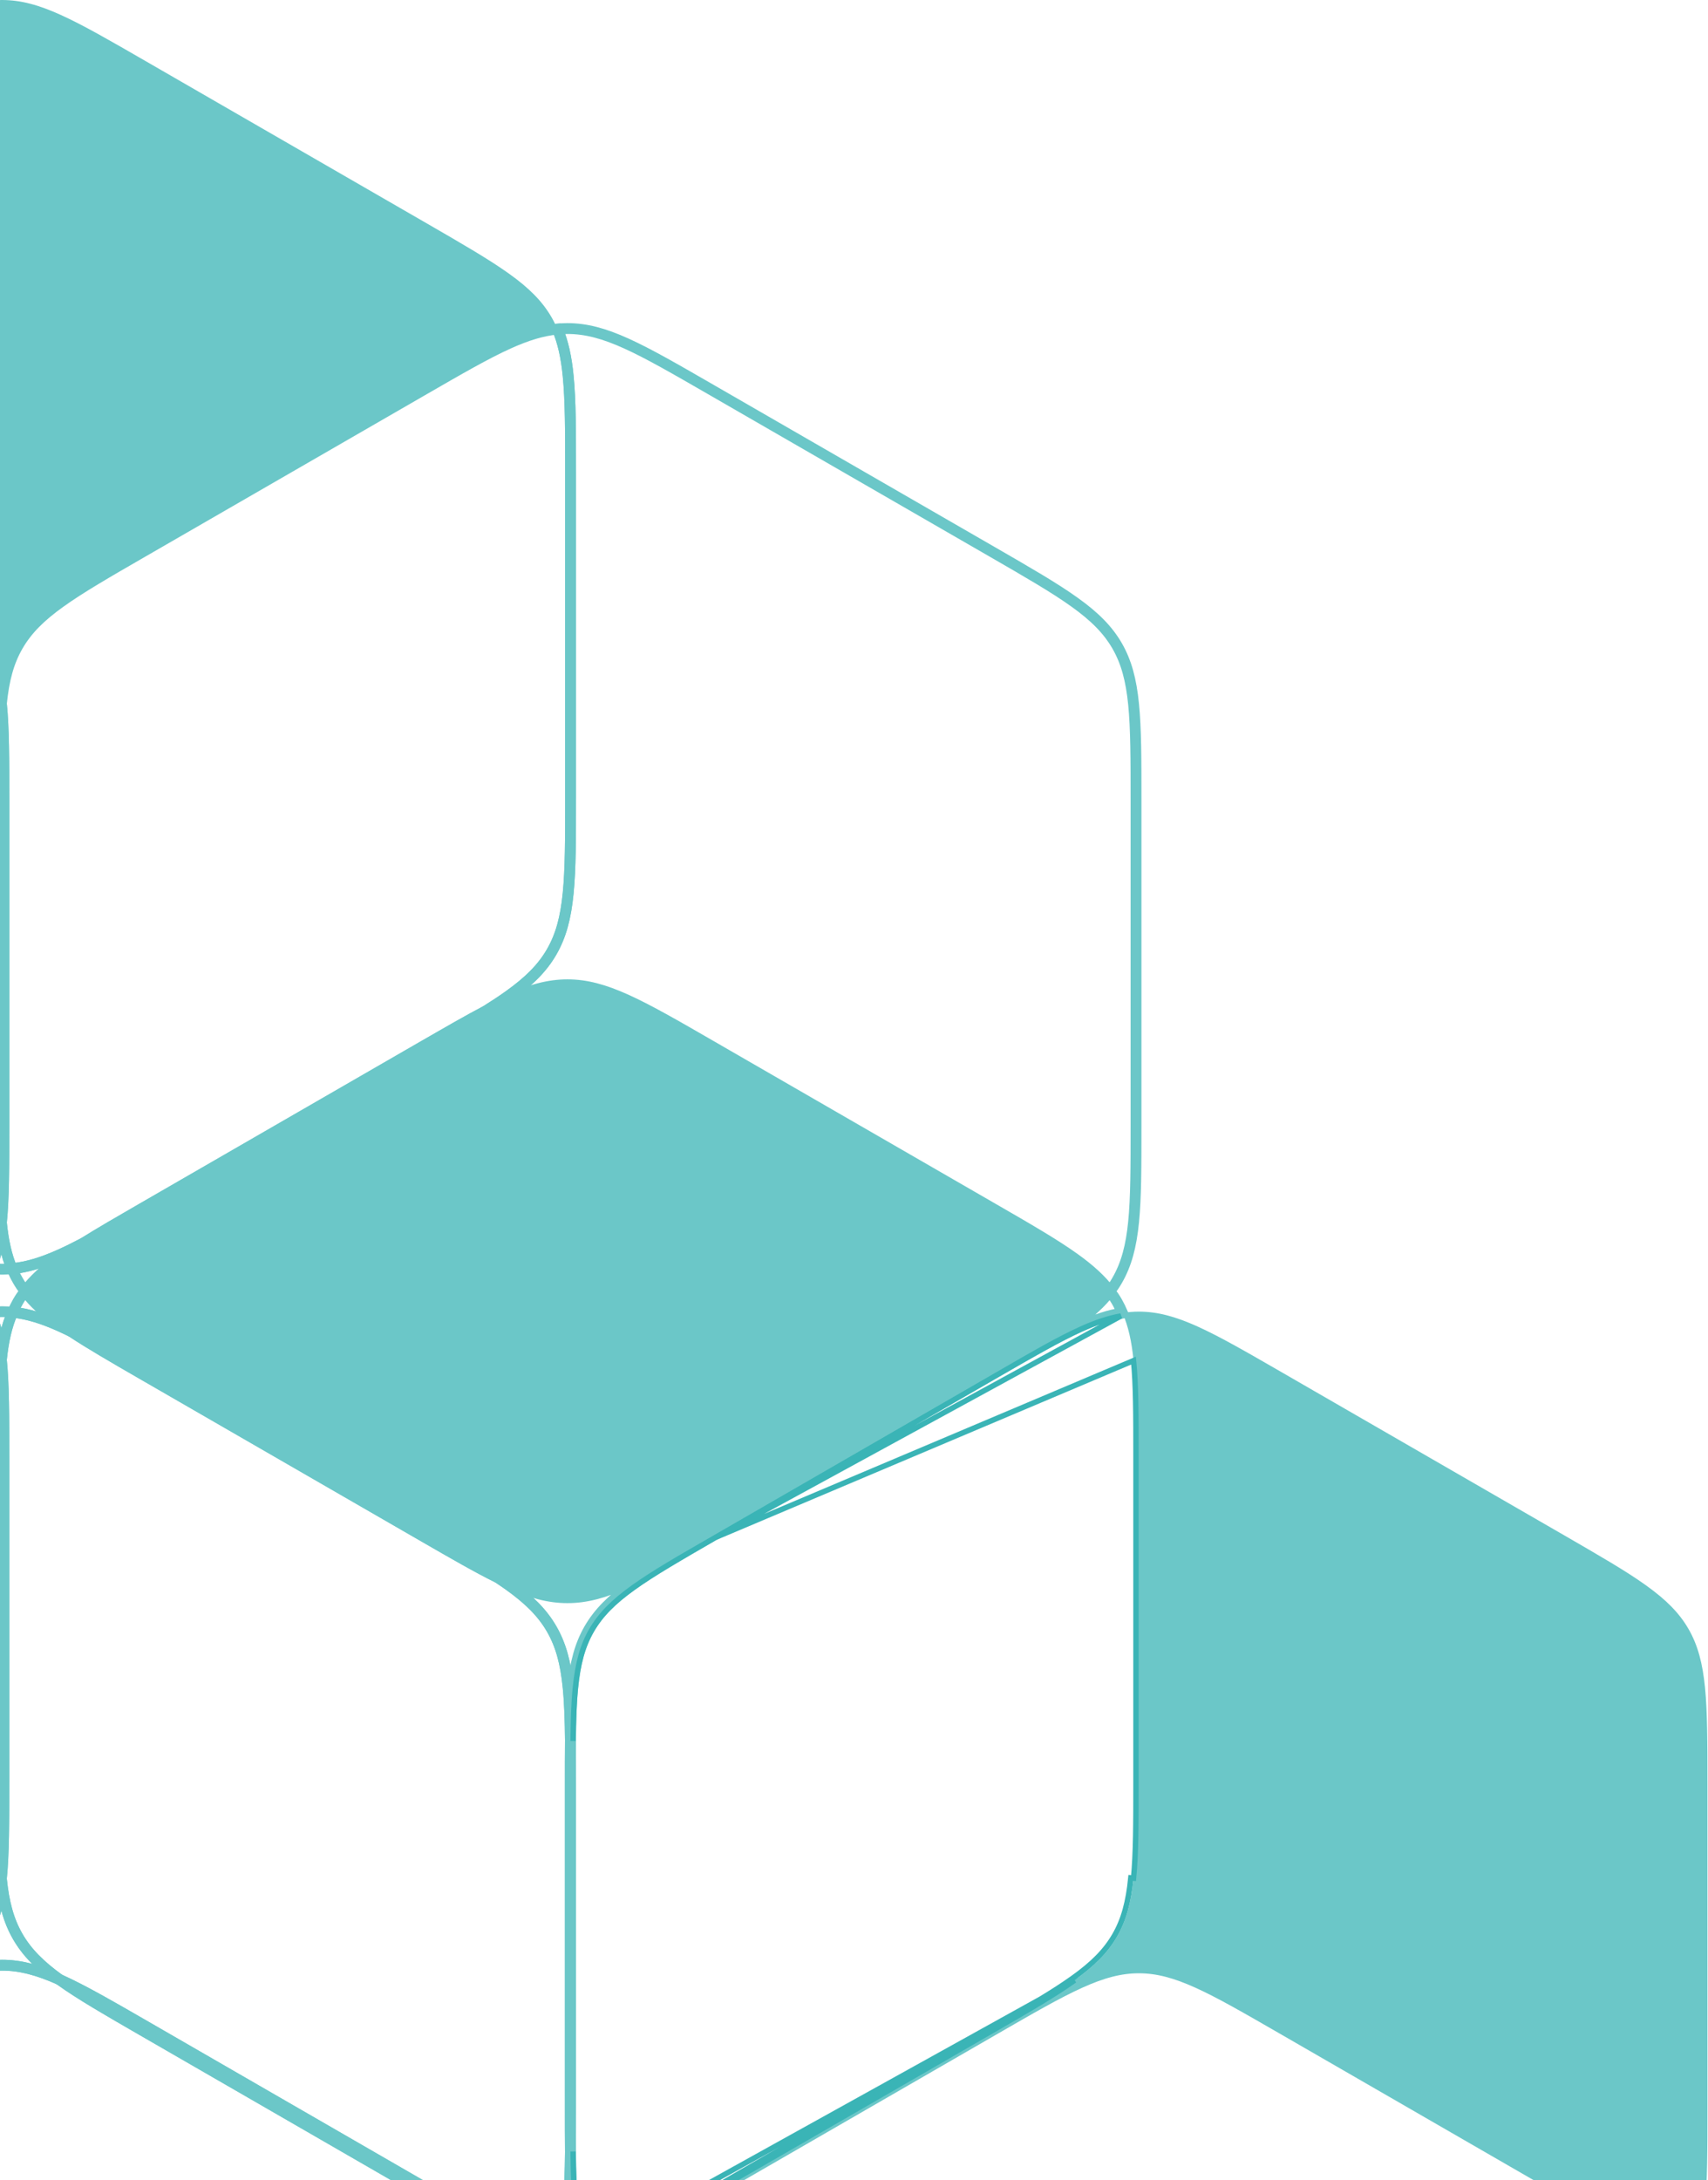 <svg width="315" height="402" viewBox="0 0 315 402" fill="none" xmlns="http://www.w3.org/2000/svg">
<g clip-path="url(#clip0_3587_54562)">
<path d="M0.374 241.842C-0.36 241.842 -1.085 241.893 -1.81 241.977C-0.722 244.447 -0.098 247.229 0.256 250.727C0.61 247.22 1.243 244.43 2.339 241.952C1.681 241.884 1.023 241.842 0.374 241.842Z" stroke="#6BC7C8" stroke-width="2"/>
<path d="M3.283 357.06C1.58 354.109 0.703 350.822 0.256 346.396C-0.191 350.822 -1.068 354.109 -2.772 357.06C-4.492 360.035 -6.93 362.463 -10.607 365.093C-10.691 365.152 -10.784 365.211 -10.868 365.27C-10.75 365.211 -10.623 365.152 -10.505 365.102C-6.39 363.239 -3.067 362.337 0.374 362.337C3.73 362.337 6.977 363.205 10.957 364.975C7.373 362.396 4.978 359.993 3.283 357.06Z" stroke="#6BC7C8" stroke-width="2"/>
<path d="M-93.168 425.375C-89.483 428.022 -84.6 430.838 -78.031 434.631L-26.098 464.599C-19.52 468.392 -14.646 471.208 -10.514 473.079C-6.398 474.942 -3.075 475.844 0.365 475.844C3.806 475.844 7.121 474.942 11.244 473.079C11.658 472.894 12.079 472.691 12.509 472.489C16.009 470.12 20.479 467.541 26.256 464.203L78.188 434.235C84.108 430.821 88.645 428.199 92.516 426.345C92.997 426.016 93.461 425.695 93.908 425.375C96.834 423.276 98.968 421.312 100.587 419.095C98.993 416.92 96.901 414.981 94.059 412.924C93.958 412.882 93.865 412.84 93.773 412.798C89.641 410.927 84.758 408.111 78.188 404.318L26.256 374.35C19.678 370.556 14.803 367.741 11.118 365.094C11.067 365.052 11.017 365.018 10.966 364.976C6.986 363.197 3.739 362.337 0.382 362.337C-3.058 362.337 -6.373 363.239 -10.497 365.102C-10.615 365.153 -10.741 365.22 -10.859 365.271C-14.519 367.859 -19.318 370.632 -25.744 374.341L-77.676 404.309C-84.06 407.993 -88.842 410.75 -92.898 412.621C-92.983 412.68 -93.076 412.739 -93.16 412.798C-96.086 414.897 -98.22 416.861 -99.839 419.078C-98.228 421.312 -96.095 423.276 -93.168 425.375Z" stroke="#6BC7C8" stroke-width="2"/>
<path d="M-77.685 71.822L-25.753 101.79C-19.175 105.583 -14.3 108.398 -10.615 111.045C-6.938 113.676 -4.501 116.103 -2.781 119.079C-1.077 122.029 -0.2 125.317 0.247 129.743C0.694 125.317 1.571 122.029 3.275 119.079C4.995 116.103 7.432 113.676 11.109 111.045C14.794 108.398 19.677 105.583 26.247 101.79L78.179 71.822C84.757 68.028 89.632 65.213 93.764 63.341C97.146 61.807 99.988 60.939 102.804 60.678C102.484 59.927 102.13 59.202 101.725 58.503C100.005 55.527 97.567 53.099 93.891 50.469C90.205 47.831 85.322 45.007 78.753 41.213L26.82 11.245C20.242 7.452 15.368 4.636 11.236 2.765C7.129 0.902 3.814 0 0.373 0C-3.067 0 -6.382 0.902 -10.505 2.765C-14.638 4.636 -19.521 7.452 -26.09 11.245L-78.022 41.213C-84.6 45.007 -89.475 47.822 -93.16 50.469C-96.837 53.099 -99.275 55.527 -100.995 58.503C-101.408 59.211 -101.762 59.944 -102.083 60.703C-99.342 60.989 -96.559 61.858 -93.27 63.35C-89.138 65.213 -84.255 68.028 -77.685 71.822Z" fill="#6BC7C8"/>
<path d="M2.203 233.909C1.191 231.506 0.593 228.792 0.255 225.42C-0.082 228.784 -0.672 231.49 -1.684 233.892C-1.001 233.968 -0.318 234.01 0.373 234.01C0.981 234.002 1.596 233.96 2.203 233.909Z" stroke="#6BC7C8" stroke-width="2"/>
<path d="M209.503 268.589L209.503 328.534C209.503 336.12 209.503 341.752 209.056 346.27C208.609 350.763 207.732 354.084 206.011 357.068C204.291 360.044 201.854 362.472 198.177 365.102C194.491 367.749 189.608 370.556 183.039 374.358L131.107 404.326C124.529 408.119 119.654 410.935 115.522 412.806C112.604 414.13 110.099 414.956 107.654 415.327C107.957 416.018 108.286 416.692 108.666 417.35C109.062 418.041 109.509 418.699 109.99 419.339C111.592 417.215 113.675 415.318 116.5 413.295C120.185 410.648 125.068 407.841 131.638 404.039L183.57 374.071C190.14 370.278 195.023 367.462 199.155 365.591C203.27 363.728 206.593 362.826 210.034 362.826C213.475 362.826 216.789 363.728 220.913 365.591C225.045 367.462 229.928 370.278 236.498 374.071L288.43 404.039C295.008 407.833 299.882 410.648 303.568 413.295C306.384 415.318 308.476 417.215 310.078 419.339C310.559 418.699 311.006 418.041 311.402 417.35C313.123 414.374 314 411.053 314.447 406.551C314.894 402.041 314.894 396.41 314.894 388.815L314.894 328.871C314.894 321.284 314.894 315.653 314.447 311.135C314 306.641 313.123 303.32 311.402 300.336C309.682 297.36 307.245 294.933 303.568 292.302C299.882 289.655 294.999 286.848 288.43 283.047L236.498 253.079C229.92 249.285 225.045 246.47 220.913 244.598C216.797 242.735 213.475 241.833 210.034 241.833C209.03 241.833 208.035 241.918 207.023 242.078C208.094 244.548 208.71 247.338 209.056 250.853C209.503 255.372 209.503 261.003 209.503 268.589Z" fill="#6BC7C8"/>
<path d="M303.568 413.295C299.882 410.648 294.999 407.841 288.43 404.039L236.498 374.072C229.92 370.278 225.045 367.463 220.913 365.591C216.797 363.728 213.475 362.826 210.034 362.826C206.593 362.826 203.279 363.728 199.155 365.591C195.023 367.463 190.14 370.278 183.57 374.072L131.638 404.039C125.06 407.833 120.185 410.648 116.5 413.295C113.683 415.319 111.592 417.215 109.99 419.34C111.592 421.464 113.675 423.361 116.5 425.384C118.507 426.825 120.894 428.326 123.694 429.995C125.92 431.242 128.366 432.65 131.115 434.235L183.047 464.203C186.033 465.931 188.655 467.448 190.991 468.839C194.086 470.576 196.751 471.992 199.163 473.079C203.279 474.942 206.601 475.844 210.042 475.844C213.483 475.844 216.797 474.942 220.921 473.079C221.334 472.894 221.765 472.692 222.186 472.481C225.686 470.112 230.156 467.533 235.924 464.203L287.856 434.235C293.777 430.821 298.314 428.208 302.176 426.353C302.657 426.024 303.129 425.704 303.576 425.384C306.393 423.361 308.484 421.464 310.087 419.34C308.476 417.215 306.393 415.319 303.568 413.295Z" stroke="#6BC7C8" stroke-width="2"/>
<path d="M2.33 241.951C5.105 242.229 7.913 243.098 11.244 244.607C11.868 244.893 12.518 245.205 13.176 245.525C12.45 245.045 11.759 244.573 11.109 244.109C8.284 242.086 6.201 240.189 4.599 238.065C4.118 238.706 3.671 239.363 3.275 240.055C2.929 240.67 2.617 241.302 2.33 241.951Z" stroke="#6BC7C8" stroke-width="2"/>
<path d="M102.687 415.453C103.345 415.521 103.994 415.563 104.652 415.563C105.656 415.563 106.651 415.479 107.663 415.318C106.592 412.849 105.976 410.058 105.63 406.543C105.352 403.753 105.251 400.524 105.209 396.672C105.166 400.524 105.065 403.744 104.787 406.543C104.433 410.117 103.792 412.95 102.687 415.453Z" stroke="#6BC7C8" stroke-width="2"/>
<path d="M198.185 244.109C194.5 246.748 189.617 249.572 183.047 253.365L131.115 283.333C124.537 287.126 119.663 289.942 115.53 291.813C111.415 293.676 108.092 294.578 104.651 294.578C101.21 294.578 97.896 293.676 93.772 291.813C93.148 291.535 92.499 291.223 91.841 290.895C92.566 291.375 93.258 291.847 93.907 292.311C97.584 294.941 100.021 297.369 101.742 300.344C103.462 303.32 104.339 306.641 104.786 311.143C105.064 313.933 105.166 317.162 105.208 321.014C105.25 317.162 105.351 313.942 105.63 311.143C106.076 306.65 106.954 303.328 108.674 300.344C110.394 297.369 112.832 294.941 116.508 292.311C120.194 289.664 125.077 286.857 131.646 283.055L183.579 253.087C190.148 249.294 195.031 246.478 199.163 244.607C202.081 243.292 204.586 242.457 207.032 242.086C206.728 241.395 206.399 240.721 206.028 240.063C205.632 239.372 205.185 238.714 204.704 238.074C203.093 240.189 201.002 242.095 198.185 244.109Z" stroke="#6BC7C8" stroke-width="2"/>
<path d="M104.778 406.543C105.056 403.753 105.158 400.524 105.2 396.672C105.175 394.303 105.175 391.698 105.175 388.807L105.175 328.863C105.175 325.971 105.175 323.366 105.2 320.998C105.158 317.145 105.056 313.925 104.778 311.126C104.34 306.633 103.454 303.312 101.734 300.328C100.013 297.352 97.576 294.924 93.899 292.294C93.25 291.831 92.558 291.359 91.833 290.878C88.114 289.049 83.762 286.537 78.18 283.317L26.247 253.349C20.825 250.221 16.574 247.76 13.176 245.509C12.518 245.18 11.868 244.868 11.244 244.59C7.913 243.081 5.105 242.213 2.33 241.935C1.234 244.413 0.602 247.203 0.247 250.71C0.256 250.752 0.256 250.794 0.264 250.845C0.711 255.355 0.711 260.986 0.711 268.581L0.711 328.525C0.711 336.112 0.711 341.743 0.264 346.262C0.256 346.304 0.256 346.346 0.247 346.397C0.694 350.822 1.571 354.11 3.275 357.06C4.97 359.994 7.365 362.388 10.949 364.976C11.05 365.018 11.135 365.06 11.236 365.102C15.368 366.974 20.251 369.789 26.821 373.583L78.753 403.55C85.331 407.344 90.205 410.159 93.891 412.806C93.941 412.848 93.992 412.882 94.043 412.924C97.247 414.349 99.98 415.184 102.67 415.453C103.791 412.95 104.432 410.117 104.778 406.543Z" stroke="#6BC7C8" stroke-width="2"/>
<path d="M78.77 403.558L26.837 373.59C20.259 369.797 15.385 366.981 11.253 365.11C11.151 365.068 11.059 365.026 10.966 364.984C11.016 365.026 11.067 365.059 11.118 365.102C14.803 367.749 19.686 370.556 26.255 374.357L78.188 404.325C84.766 408.119 89.64 410.934 93.772 412.806C93.874 412.848 93.966 412.89 94.059 412.932C94.009 412.89 93.958 412.856 93.907 412.814C90.214 410.167 85.339 407.352 78.77 403.558Z" stroke="#6BC7C8" stroke-width="2"/>
<path d="M131.888 283.488L131.888 283.488C125.302 287.286 120.453 290.088 116.792 292.717L116.791 292.718C113.149 295.323 110.771 297.702 109.099 300.595C107.427 303.487 106.562 306.732 106.119 311.193L106.119 311.193C105.843 313.959 105.742 317.167 105.7 321.015C105.725 323.384 105.725 325.99 105.725 328.877L105.725 328.879L105.725 388.824L105.725 388.826C105.725 391.713 105.725 394.319 105.7 396.688C105.742 400.536 105.843 403.736 106.119 406.51L106.119 406.511C106.445 409.815 107.01 412.451 107.962 414.778C110.223 414.382 112.58 413.592 115.316 412.359C119.421 410.5 124.279 407.7 130.857 403.901L130.857 403.901L182.789 373.933L182.79 373.933C189.376 370.135 194.225 367.334 197.885 364.704L197.886 364.704C201.529 362.098 203.906 359.72 205.579 356.827C207.251 353.934 208.116 350.69 208.559 346.229C208.559 346.229 208.559 346.229 208.559 346.229L209.056 346.278C209.503 341.769 209.503 336.129 209.503 328.542L209.503 268.598C209.503 261.011 209.503 255.38 209.056 250.862L131.888 283.488ZM131.888 283.488L183.82 253.52L183.821 253.52L183.969 253.435C190.48 249.68 195.288 246.907 199.362 245.062C202.098 243.829 204.455 243.039 206.716 242.644L131.888 283.488ZM183.039 374.366C189.617 370.573 194.492 367.758 198.177 365.111L107.654 415.335C110.091 414.956 112.604 414.13 115.522 412.815C119.655 410.943 124.538 408.128 131.107 404.334L183.039 374.366Z" stroke="#3AB4B6"/>
<path d="M105.175 388.815C105.175 391.706 105.175 394.311 105.2 396.68C105.225 394.311 105.225 391.706 105.225 388.815L105.225 328.87C105.225 325.979 105.225 323.374 105.2 321.005C105.175 323.374 105.175 325.979 105.175 328.87L105.175 388.815Z" stroke="#6BC7C8" stroke-width="2"/>
<path d="M4.607 238.074C6.21 235.95 8.293 234.053 11.118 232.03C12.4 231.111 13.842 230.167 15.436 229.164C13.951 229.948 12.552 230.647 11.244 231.237C7.863 232.772 5.021 233.64 2.204 233.901C2.524 234.652 2.879 235.376 3.283 236.076C3.68 236.776 4.127 237.433 4.607 238.074Z" stroke="#6BC7C8" stroke-width="2"/>
<path d="M105.226 87.029L105.226 146.973C105.226 154.56 105.226 160.191 104.779 164.709C104.34 169.202 103.455 172.524 101.734 175.508C100.014 178.483 97.577 180.911 93.9 183.541C92.618 184.46 91.176 185.404 89.582 186.407C91.066 185.623 92.466 184.932 93.773 184.334C97.889 182.471 101.211 181.569 104.652 181.569C108.093 181.569 111.407 182.471 115.531 184.334C119.663 186.205 124.546 189.021 131.116 192.814L183.048 222.782C189.626 226.575 194.501 229.391 198.186 232.038C201.003 234.061 203.094 235.958 204.696 238.082C205.177 237.441 205.624 236.784 206.02 236.093C207.741 233.117 208.618 229.796 209.065 225.294C209.512 220.776 209.512 215.153 209.512 207.558L209.512 147.605C209.512 140.018 209.512 134.387 209.065 129.869C208.618 125.376 207.741 122.055 206.02 119.07C204.3 116.095 201.863 113.667 198.186 111.037C194.501 108.39 189.618 105.574 183.048 101.781L131.107 71.822C124.529 68.028 119.655 65.213 115.523 63.341C111.407 61.478 108.084 60.576 104.644 60.576C104.028 60.576 103.421 60.618 102.814 60.669C103.843 63.105 104.441 65.853 104.779 69.293C105.226 73.811 105.226 79.442 105.226 87.029Z" stroke="#6BC7C8" stroke-width="2"/>
<path d="M78.188 71.822L26.256 101.79C19.677 105.583 14.803 108.399 11.118 111.045C7.441 113.676 5.004 116.103 3.283 119.079C1.58 122.029 0.703 125.317 0.256 129.743C0.264 129.785 0.264 129.827 0.272 129.878C0.719 134.396 0.719 140.019 0.719 147.614L0.719 207.558C0.719 215.145 0.719 220.776 0.272 225.294C0.264 225.336 0.264 225.379 0.256 225.429C0.593 228.801 1.192 231.515 2.204 233.918C5.02 233.657 7.862 232.78 11.244 231.254C12.551 230.664 13.943 229.964 15.436 229.18C18.421 227.317 21.971 225.26 26.256 222.791L78.188 192.823C82.683 190.226 86.377 188.102 89.59 186.416C91.183 185.421 92.626 184.477 93.907 183.55C97.584 180.92 100.022 178.492 101.742 175.516C103.462 172.541 104.339 169.219 104.786 164.718C105.233 160.199 105.233 154.568 105.233 146.982L105.233 87.037C105.233 79.451 105.233 73.82 104.786 69.301C104.449 65.862 103.85 63.114 102.822 60.678C100.005 60.939 97.163 61.816 93.781 63.341C89.64 65.213 84.757 68.028 78.188 71.822Z" stroke="#6BC7C8" stroke-width="2"/>
<path d="M198.185 232.03C194.5 229.383 189.617 226.567 183.048 222.774L131.115 192.806C124.537 189.012 119.663 186.197 115.531 184.326C111.415 182.463 108.092 181.561 104.652 181.561C101.211 181.561 97.897 182.463 93.773 184.326C92.466 184.916 91.074 185.615 89.581 186.399C86.596 188.262 83.046 190.319 78.761 192.789L26.829 222.757C22.334 225.353 18.64 227.478 15.427 229.163C13.833 230.158 12.391 231.102 11.109 232.03C8.284 234.053 6.201 235.949 4.599 238.074C6.201 240.198 8.284 242.095 11.109 244.118C11.759 244.582 12.459 245.054 13.176 245.534C16.895 247.363 21.246 249.875 26.829 253.096L78.761 283.063C84.184 286.191 88.434 288.652 91.841 290.903C92.499 291.232 93.149 291.535 93.773 291.822C97.888 293.685 101.211 294.587 104.652 294.587C108.092 294.587 111.407 293.685 115.531 291.822C119.663 289.951 124.546 287.135 131.115 283.342L183.048 253.374C189.626 249.58 194.5 246.765 198.185 244.118C201.002 242.095 203.094 240.198 204.696 238.074C203.094 235.949 201.002 234.053 198.185 232.03Z" fill="#6BC7C8"/>
<path d="M78.188 283.333C83.771 286.554 88.123 289.066 91.842 290.895C88.443 288.644 84.193 286.183 78.762 283.055L26.829 253.087C21.247 249.867 16.895 247.364 13.176 245.526C16.574 247.777 20.825 250.238 26.247 253.366L78.188 283.333Z" stroke="#6BC7C8" stroke-width="2"/>
<path d="M78.769 192.789C83.053 190.319 86.604 188.262 89.589 186.399C86.376 188.093 82.682 190.218 78.187 192.806L26.255 222.773C21.971 225.243 18.42 227.3 15.435 229.163C18.648 227.477 22.342 225.344 26.837 222.757L78.769 192.789Z" stroke="#6BC7C8" stroke-width="2"/>
<path d="M-92.907 412.629C-89.247 410.041 -84.448 407.267 -78.031 403.558L-26.098 373.59C-19.714 369.907 -14.933 367.15 -10.876 365.279C-10.792 365.22 -10.699 365.161 -10.615 365.102C-6.938 362.472 -4.501 360.044 -2.78 357.068C-1.077 354.118 -0.2 350.83 0.247 346.404C0.239 346.362 0.239 346.32 0.23 346.27C-0.217 341.76 -0.217 336.12 -0.217 328.533L-0.217 268.589C-0.217 261.002 -0.217 255.371 0.23 250.853C0.239 250.811 0.239 250.769 0.247 250.718C-0.107 247.22 -0.739 244.438 -1.819 241.968C-4.518 242.271 -7.267 243.131 -10.505 244.598C-11.433 245.02 -12.403 245.492 -13.423 246.006C-16.695 248.122 -20.726 250.448 -25.753 253.357L-77.685 283.324C-82.787 286.266 -86.852 288.61 -90.36 290.397C-91.364 291.046 -92.308 291.678 -93.168 292.302C-96.845 294.932 -99.283 297.36 -101.003 300.336C-102.723 303.311 -103.6 306.633 -104.047 311.134C-104.494 315.653 -104.494 321.284 -104.494 328.871L-104.494 388.815C-104.494 396.401 -104.494 402.033 -104.047 406.551C-103.693 410.117 -103.061 412.932 -101.964 415.436C-99.266 415.132 -96.516 414.273 -93.278 412.806C-93.152 412.747 -93.025 412.679 -92.907 412.629Z" stroke="#6BC7C8" stroke-width="2"/>
<path d="M0.711 328.534L0.711 268.59C0.711 261.003 0.711 255.372 0.264 250.853C0.256 250.811 0.256 250.769 0.248 250.719C0.239 250.761 0.239 250.803 0.231 250.853C-0.216 255.363 -0.216 260.995 -0.216 268.59L-0.216 328.534C-0.216 336.121 -0.216 341.752 0.231 346.27C0.239 346.312 0.239 346.354 0.248 346.405C0.256 346.363 0.256 346.321 0.264 346.27C0.711 341.752 0.711 336.121 0.711 328.534Z" stroke="#6BC7C8" stroke-width="2"/>
<path d="M-104.486 87.029L-104.486 146.973C-104.486 154.56 -104.486 160.191 -104.039 164.71C-103.592 169.203 -102.715 172.524 -100.995 175.508C-99.274 178.484 -96.837 180.912 -93.16 183.542C-91.465 184.756 -89.508 186.012 -87.265 187.377C-84.482 188.895 -81.353 190.699 -77.677 192.815L-25.744 222.782C-22.185 224.839 -19.141 226.593 -16.493 228.203C-14.3 229.4 -12.319 230.42 -10.497 231.246C-7.199 232.738 -4.425 233.598 -1.684 233.893C-0.672 231.499 -0.082 228.784 0.256 225.421C0.247 225.379 0.247 225.337 0.239 225.286C-0.208 220.768 -0.208 215.145 -0.208 207.55L-0.208 147.606C-0.208 140.019 -0.208 134.388 0.239 129.869C0.247 129.827 0.247 129.785 0.256 129.734C-0.191 125.309 -1.068 122.021 -2.772 119.071C-4.492 116.095 -6.93 113.667 -10.607 111.037C-14.292 108.39 -19.175 105.575 -25.744 101.781L-77.685 71.822C-84.263 68.028 -89.138 65.213 -93.27 63.342C-96.567 61.849 -99.342 60.99 -102.083 60.695C-103.103 63.122 -103.702 65.871 -104.039 69.293C-104.486 73.811 -104.486 79.442 -104.486 87.029Z" fill="#6BC7C8"/>
<path d="M0.711 207.549L0.711 147.605C0.711 140.018 0.711 134.387 0.264 129.869C0.256 129.827 0.256 129.785 0.248 129.734C0.239 129.776 0.239 129.818 0.231 129.869C-0.216 134.387 -0.216 140.01 -0.216 147.605L-0.216 207.549C-0.216 215.136 -0.216 220.767 0.231 225.286C0.239 225.328 0.239 225.37 0.248 225.421C0.256 225.378 0.256 225.336 0.264 225.286C0.711 220.767 0.711 215.136 0.711 207.549Z" stroke="#6BC7C8" stroke-width="2"/>
</g>
<defs>
<clipPath id="clip0_3587_54562">
<rect width="315" height="402" fill="white"/>
</clipPath>
</defs>
</svg>
